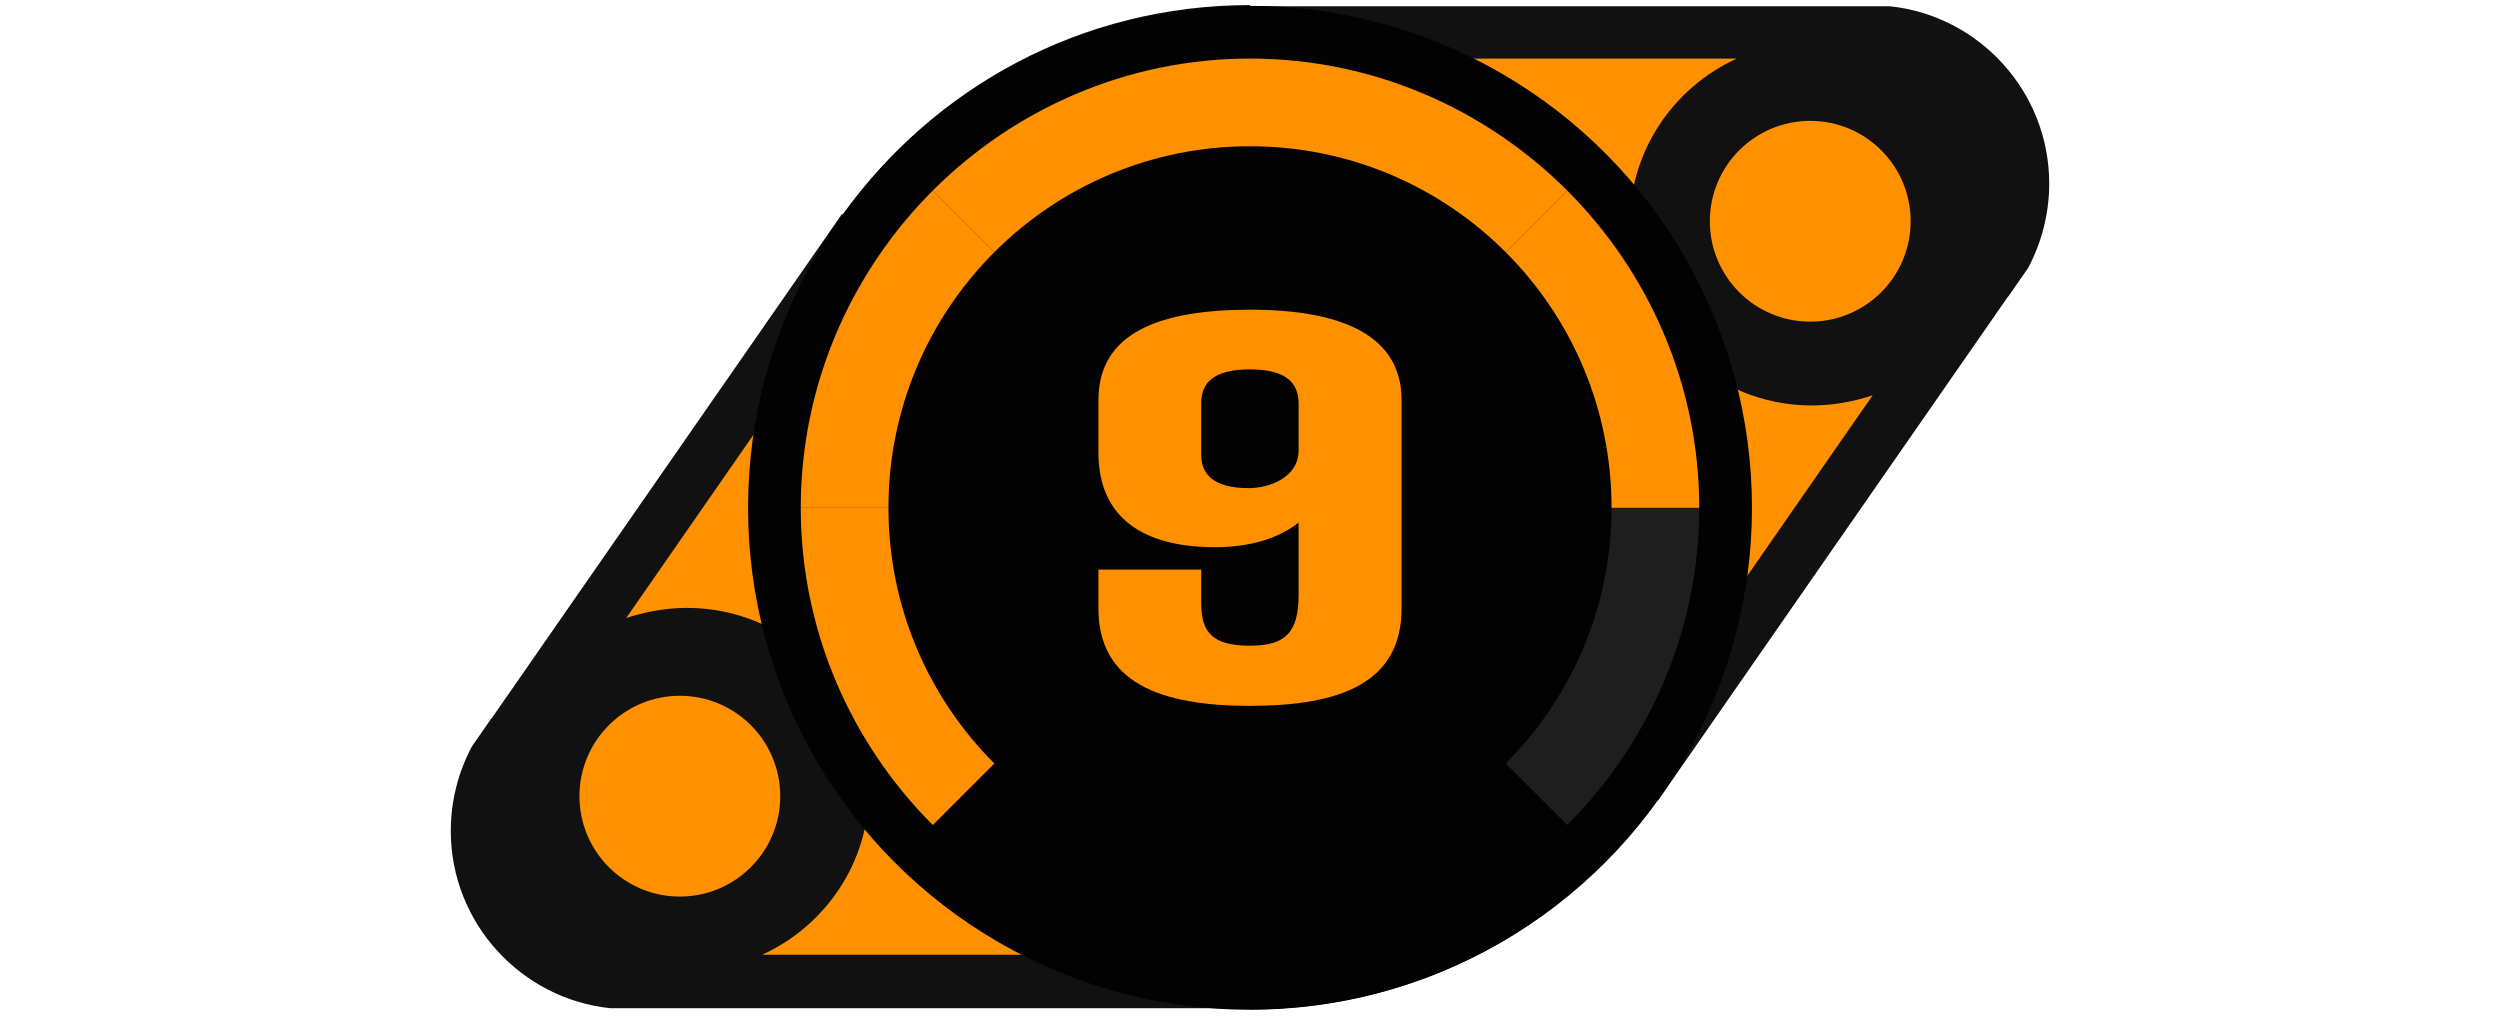 <?xml version="1.0" encoding="utf-8"?>
<!-- Generator: Adobe Illustrator 24.3.0, SVG Export Plug-In . SVG Version: 6.00 Build 0)  -->
<svg version="1.1" xmlns="http://www.w3.org/2000/svg" xmlns:xlink="http://www.w3.org/1999/xlink" x="0px" y="0px" width="32px"
	 height="13px" viewBox="0 0 32 13" enable-background="new 0 0 32 13" xml:space="preserve">
<g id="Слой_3">
	<path fill="#111111" d="M26.23,2.35c0,0.39-0.1,0.76-0.27,1.08l-0.25,0.36
		l-0.01,0.01L21.22,10.25l-0.01-0.02C20.06,11.86,18.16,12.92,16,12.92
		V0.08h8.19C25.33,0.2,26.23,1.17,26.23,2.35z"/>
	<path fill="#111111" d="M5.77,10.635c0-0.39,0.1-0.76,0.27-1.08l0.25-0.36
		L6.3,9.185l4.48-6.45l0.01,0.02C11.94,1.125,13.84,0.065,16,0.065v12.84
		H7.81C6.67,12.785,5.77,11.815,5.77,10.635z"/>
	<g>
		<path fill="#FF9100" d="M23.97,5.06l-3.32,4.78l-0.01-0.02
			c-1.02,1.45-2.72,2.4-4.65,2.4V0.75h6.24
			c-0.81,0.37-1.37,1.18-1.37,2.12c0,1.28,1.05,2.32,2.33,2.32
			C23.46,5.19,23.73,5.14,23.97,5.06z"/>
		<circle fill="#FF9100" cx="23.171" cy="2.832" r="1.285"/>
	</g>
	<g>
		<path fill="#FF9100" d="M8.015,7.911l3.32-4.78l0.01,0.02
			c1.02-1.45,2.72-2.4,4.65-2.4V12.221H9.755
			c0.81-0.37,1.37-1.18,1.37-2.12c0-1.28-1.05-2.32-2.33-2.32
			C8.525,7.781,8.255,7.831,8.015,7.911z"/>
		<circle fill="#FF9100" cx="8.702" cy="10.191" r="1.285"/>
	</g>
</g>
<g id="Слой_2">
	<circle fill="#020202" cx="16" cy="6.5" r="6.425"/>
	<path fill="#1E1E1E" d="M21.75,6.5c0,1.58-0.65,3.02-1.69,4.06L16,6.5l-4.06,4.06
		C10.9,9.52,10.25,8.08,10.25,6.5c0-3.17,2.58-5.75,5.75-5.75S21.75,3.33,21.75,6.5z"/>
	<g>
		<path display="none" fill="#FFFF00" d="M21.75,6.5c0,1.58-0.65,3.02-1.69,4.06L16,6.5H21.75z"/>
		<path fill="#FF9100" d="M21.75,6.5H16l4.06-4.06C21.1,3.48,21.75,4.92,21.75,6.5z"/>
		<path fill="#FF9100" d="M20.06,2.44L16,6.5l-4.06-4.06C12.98,1.4,14.42,0.75,16,0.75
			S19.02,1.4,20.06,2.44z"/>
		<path fill="#FF9100" d="M16,6.5h-5.75c0-1.58,0.65-3.02,1.69-4.06L16,6.5z"/>
		<path fill="#FF9100" d="M16,6.5l-4.06,4.06C10.9,9.52,10.25,8.08,10.25,6.5H16z"/>
	</g>
	<circle fill="#020202" cx="16" cy="6.5" r="4.628"/>
	<g id="Слой_1_2_">
	</g>
	<g>
		<path fill="#FF9100" d="M17.94,5.12v2.669c0,0.945-0.771,1.246-1.941,1.246
			c-1.155,0-1.939-0.301-1.939-1.246V7.291h1.316v0.435
			c0,0.371,0.147,0.539,0.623,0.539c0.47,0,0.623-0.182,0.623-0.658V6.689
			c-0.266,0.21-0.637,0.315-1.071,0.315c-0.91,0-1.491-0.371-1.491-1.211V5.12
			c0-0.862,0.784-1.156,1.946-1.156C17.177,3.965,17.94,4.294,17.94,5.12z
			 M16.622,5.764V5.169c0-0.259-0.146-0.441-0.623-0.441
			c-0.476,0-0.623,0.182-0.623,0.427v0.666c0,0.231,0.133,0.427,0.609,0.427
			C16.231,6.248,16.622,6.122,16.622,5.764z"/>
	</g>
</g>
</svg>
